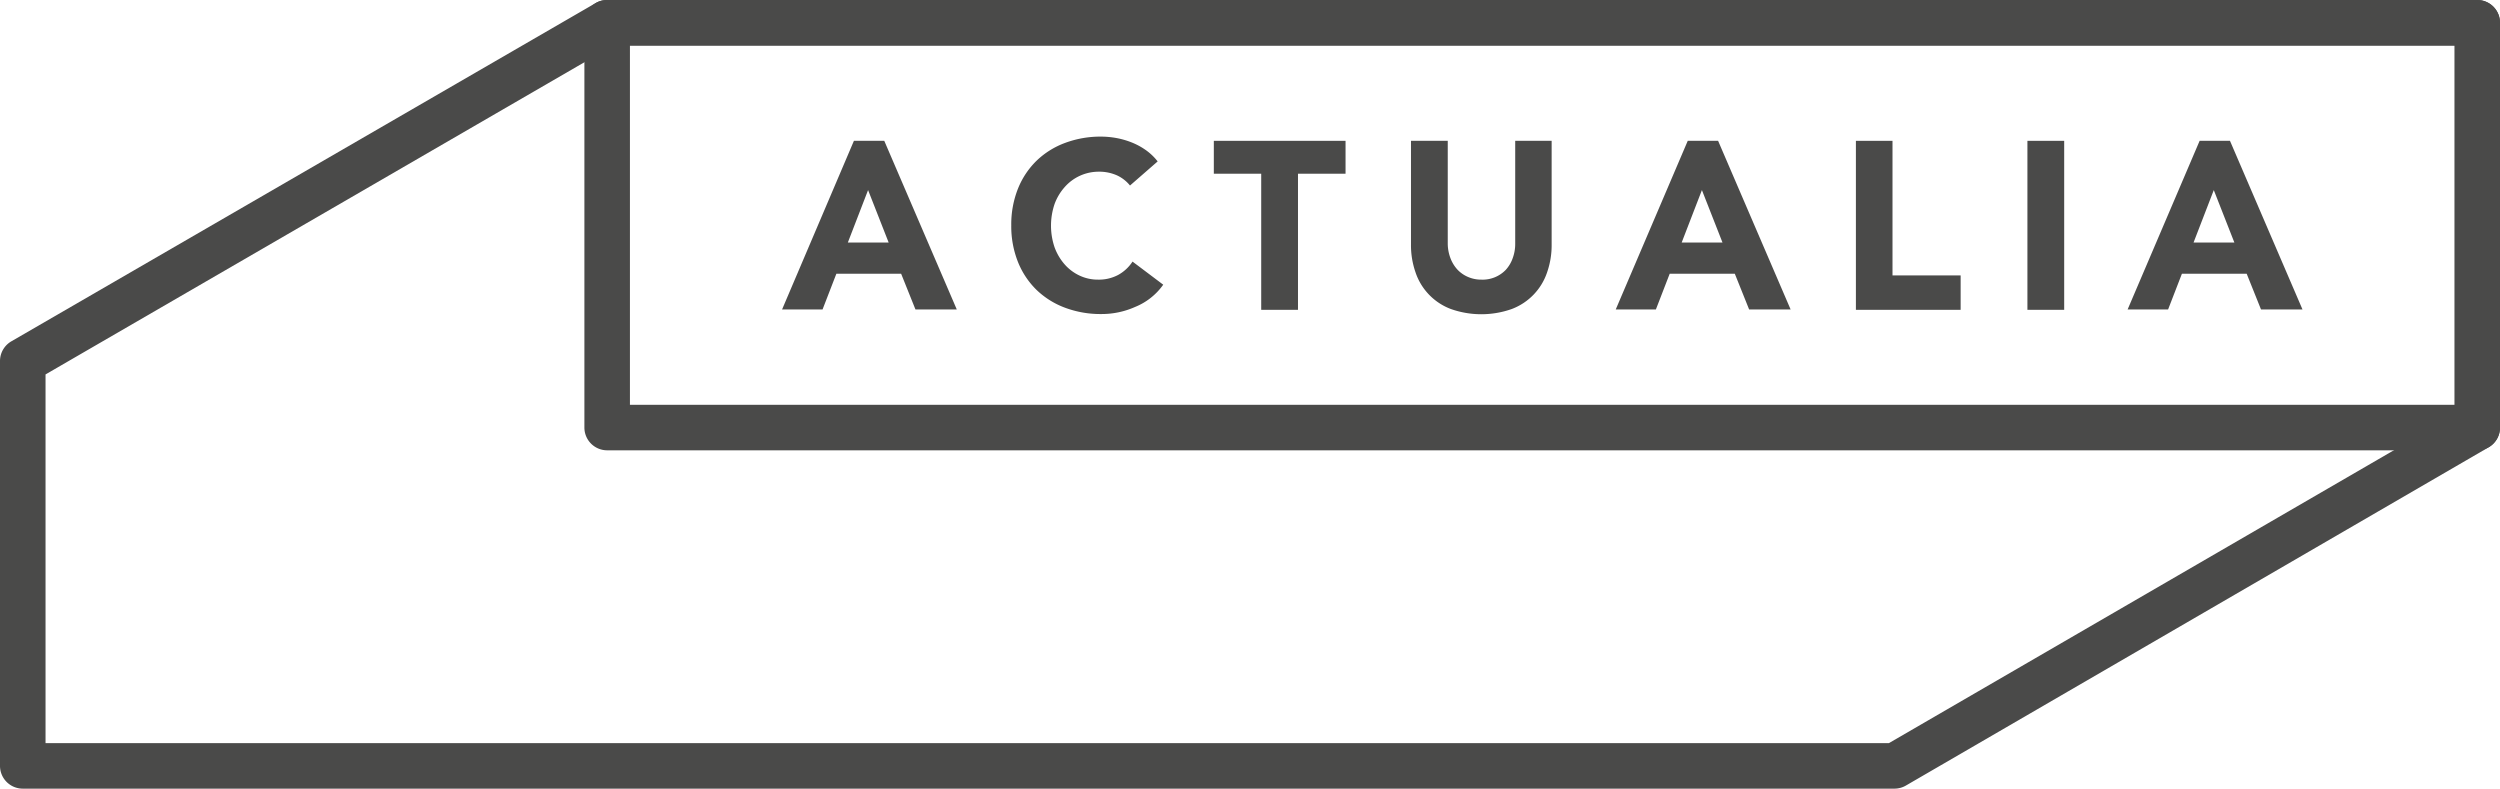 <svg xmlns="http://www.w3.org/2000/svg" xmlns:xlink="http://www.w3.org/1999/xlink" viewBox="0 0 148.23 46.76"><defs><style>.cls-1{fill:none;}.cls-2{clip-path:url(#clip-path);}.cls-3{fill:#4a4a49;}</style><clipPath id="clip-path"><rect class="cls-1" width="148.23" height="46.76"/></clipPath></defs><title>Asset 4</title><g id="Layer_2" data-name="Layer 2"><g id="Layer_1-2" data-name="Layer 1"><g class="cls-2"><path class="cls-3" d="M2.7,44.06H112l33.57-19.47V2.7H36.36L2.7,22.2Zm109.62,2.7H1.35A1.35,1.35,0,0,1,0,45.41v-24a1.35,1.35,0,0,1,.67-1.17L35.32.18A1.34,1.34,0,0,1,36,0H146.88a1.35,1.35,0,0,1,1.35,1.35v24a1.35,1.35,0,0,1-.67,1.17L113,46.58a1.34,1.34,0,0,1-.68.18"/><path class="cls-3" d="M37.35,24H145.53V2.7H37.35Zm109.53,2.7H36a1.35,1.35,0,0,1-1.35-1.35v-24A1.35,1.35,0,0,1,36,0H146.88a1.35,1.35,0,0,1,1.35,1.35v24a1.35,1.35,0,0,1-1.35,1.35"/></g><path class="cls-3" d="M51.47,11.27l-1.2,3.11h2.42Zm-.84-2.92h1.8l4.3,10H54.28l-.85-2.12H49.59l-.82,2.12h-2.4Z"/><g class="cls-2"><path class="cls-3" d="M67,11a2.15,2.15,0,0,0-.79-.61,2.58,2.58,0,0,0-1.08-.21,2.68,2.68,0,0,0-2,.91,3.11,3.11,0,0,0-.6,1,4,4,0,0,0,0,2.58,3.21,3.21,0,0,0,.59,1,2.69,2.69,0,0,0,.89.67,2.53,2.53,0,0,0,1.1.24,2.44,2.44,0,0,0,1.19-.28,2.39,2.39,0,0,0,.85-.79l1.82,1.37A3.78,3.78,0,0,1,67.3,18.2a4.87,4.87,0,0,1-2,.42,6,6,0,0,1-2.14-.37,4.9,4.9,0,0,1-1.69-1.05,4.81,4.81,0,0,1-1.11-1.66,5.72,5.72,0,0,1-.4-2.18,5.71,5.71,0,0,1,.4-2.18,4.8,4.8,0,0,1,1.11-1.66,4.86,4.86,0,0,1,1.69-1.05,6,6,0,0,1,2.14-.37,5.24,5.24,0,0,1,.87.08,4.75,4.75,0,0,1,.89.25,4,4,0,0,1,.85.45,3.35,3.35,0,0,1,.73.69Z"/></g><polygon class="cls-3" points="74.78 10.3 71.97 10.3 71.97 8.35 79.78 8.35 79.78 10.3 76.96 10.3 76.96 18.37 74.78 18.37 74.78 10.3"/><g class="cls-2"><path class="cls-3" d="M92,14.51a4.89,4.89,0,0,1-.27,1.64,3.52,3.52,0,0,1-2.09,2.17,5.41,5.41,0,0,1-3.62,0,3.51,3.51,0,0,1-2.09-2.17,4.87,4.87,0,0,1-.27-1.64V8.35h2.18v6.07a2.47,2.47,0,0,0,.15.86,2.1,2.1,0,0,0,.41.69,1.86,1.86,0,0,0,.64.45,1.94,1.94,0,0,0,.8.16A1.9,1.9,0,0,0,89.28,16a2,2,0,0,0,.41-.69,2.45,2.45,0,0,0,.15-.86V8.35H92Z"/></g><path class="cls-3" d="M100.91,11.27l-1.2,3.11h2.42Zm-.84-2.92h1.8l4.3,10h-2.46l-.85-2.12H99l-.82,2.12H95.8Z"/><polygon class="cls-3" points="110.04 8.35 112.21 8.35 112.21 16.33 116.25 16.33 116.25 18.37 110.04 18.37 110.04 8.35"/><rect class="cls-3" x="120.21" y="8.35" width="2.18" height="10.02"/><path class="cls-3" d="M131.26,11.27l-1.2,3.11h2.42Zm-.84-2.92h1.8l4.3,10h-2.46l-.85-2.12h-3.84l-.82,2.12h-2.4Z"/></g></g></svg>